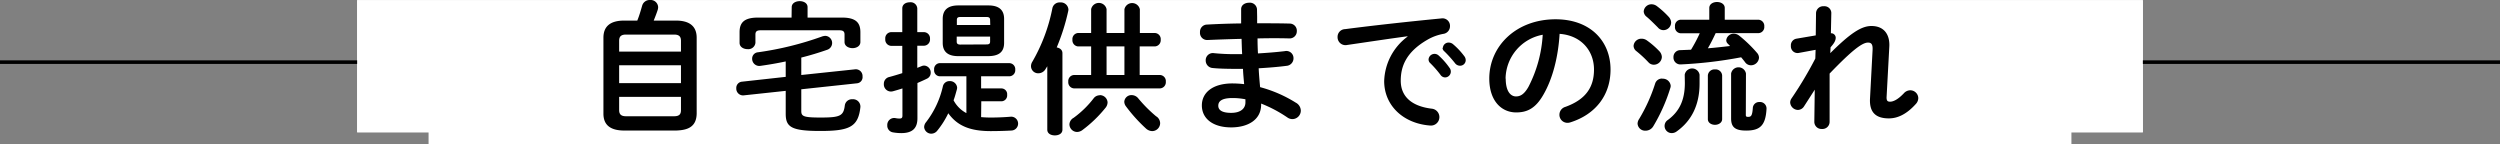 <svg xmlns="http://www.w3.org/2000/svg" viewBox="0 0 700 40.32"><rect x="0" y="0" width="700" height="40.32" fill="#808080" stroke="none"/><defs><style>.cls-1{fill:#fff;}</style></defs><title>アセット 53</title><g id="レイヤー_2" data-name="レイヤー 2"><g id="レイヤー_1-2" data-name="レイヤー 1"><rect class="cls-1" x="120" y="3.33" width="460" height="36.99"/><rect class="cls-1" x="100" y="0.05" width="500" height="36.99"/><rect y="16.9" width="700" height="1"/><rect class="cls-1" x="100" y="0.05" width="500" height="36.99"/><path d="M174.8,36.55c-4,0-5.84-1.64-5.84-4.72V10.56c0-3.08,1.8-4.8,5.84-4.8h3.64C179,4.4,179.4,3,179.8,1.6A2.19,2.19,0,0,1,182,0a2.1,2.1,0,0,1,2.28,2,2.72,2.72,0,0,1-.12.76c-.32,1-.72,2-1.12,3h6.19c4,0,5.84,1.72,5.84,4.8V31.83c-.08,3.72-2.52,4.64-5.84,4.72Zm15.87-25.11c0-1.08-.4-1.76-1.92-1.76H175.28c-1.52,0-1.92.68-1.92,1.76v3h17.31ZM173.36,23.28h17.31v-5H173.36Zm15.39,9.27c1.52,0,1.92-.64,1.92-1.72V27.12H173.36v3.71c0,1.28.68,1.72,1.92,1.72Z"/><path d="M220,17.2c-2.4.52-4.8.92-7.08,1.24a2,2,0,0,1-2.32-2,1.77,1.77,0,0,1,1.64-1.8,89,89,0,0,0,17.87-4.4,3.4,3.4,0,0,1,1-.2,2,2,0,0,1,.56,3.88c-2.28.8-4.75,1.56-7.31,2.2V21l15.15-1.6a1.89,1.89,0,0,1,2,2A1.72,1.72,0,0,1,240,23.32L224.36,25v6.07c0,1.48.56,1.84,5.39,1.84,5.48,0,6.44-.44,6.8-3.4a2,2,0,0,1,2.12-1.72A2.06,2.06,0,0,1,240.91,30c-.6,5.55-3.08,6.67-11.24,6.67S220,35.55,220,31.83V25.44l-11.84,1.27a1.9,1.9,0,0,1-2-2,1.75,1.75,0,0,1,1.6-1.84L220,21.52ZM221.68,2c0-1.12,1.12-1.68,2.24-1.68s2.2.56,2.2,1.68V4.92h9.59c3.76,0,5.2,1.28,5.2,4.08v2.76c0,1.16-1.12,1.72-2.2,1.72s-2.24-.56-2.24-1.72V9.68c0-.84-.36-1.2-1.48-1.2H213c-1.12,0-1.48.36-1.48,1.2V12a2,2,0,0,1-2.2,1.76c-1.12,0-2.24-.6-2.24-1.76V9c0-2.8,1.44-4.08,5.2-4.08h9.36Z"/><path d="M258.76,9a1.73,1.73,0,0,1,1.64,1.88,1.74,1.74,0,0,1-1.64,1.92h-1.92V19l1.2-.48a1.86,1.86,0,0,1,.76-.16,1.94,1.94,0,0,1,1.8,2,1.8,1.8,0,0,1-1,1.64c-.88.44-1.8.84-2.72,1.24v9.87c0,2.76-1.36,4.16-4.52,4.16a13.07,13.07,0,0,1-2.28-.2,1.89,1.89,0,0,1-1.64-2,1.93,1.93,0,0,1,2.28-2,5.33,5.33,0,0,0,1.12.12c.64,0,.84-.2.84-.84V24.76c-.88.28-1.76.55-2.64.79a2.43,2.43,0,0,1-.56.08,2,2,0,0,1-2-2.15A1.92,1.92,0,0,1,249,21.56c1.2-.32,2.4-.68,3.64-1.08V12.84h-3.16a1.74,1.74,0,0,1-1.6-1.92A1.72,1.72,0,0,1,249.48,9h3.16V2.36c0-1.16,1-1.72,2.12-1.72a1.85,1.85,0,0,1,2.08,1.72V9Zm15.95,23.79q1.26.12,2.64.12c1.76,0,3.8-.07,5.72-.24a1.94,1.94,0,0,1,.12,3.88c-1.4.08-3.52.16-5.8.16-5.72,0-9.31-1.44-11.87-5a24.51,24.51,0,0,1-3.12,4.92,2.15,2.15,0,0,1-1.64.8,2,2,0,0,1-2-1.84,2.24,2.24,0,0,1,.52-1.36A25.61,25.61,0,0,0,264,24.2a1.87,1.87,0,0,1,1.88-1.49A2,2,0,0,1,268,24.55a2.85,2.85,0,0,1-.08.53c-.29,1-.56,2.07-.92,3a8.52,8.52,0,0,0,3.59,3.59V21.36h-7.51a1.65,1.65,0,0,1-1.52-1.84,1.65,1.65,0,0,1,1.52-1.84h19.55a1.69,1.69,0,0,1,1.64,1.84,1.69,1.69,0,0,1-1.64,1.84h-7.92v3.4h5.72A1.61,1.61,0,0,1,282,26.55a1.64,1.64,0,0,1-1.52,1.81h-5.72Zm-6.39-17.07c-2.88,0-4.36-1.2-4.36-3.72V5.28c0-2.52,1.48-3.76,4.36-3.76h8.43c2.92,0,4.4,1.24,4.4,3.76V12c0,2.84-1.8,3.68-4.4,3.72Zm8.91-10.12c0-.6-.28-.84-1-.84h-7.31c-.76,0-1,.24-1,.84V7h9.35Zm-1,6.84c.76,0,1-.24,1-.8V10.24h-9.35v1.44c0,.64.44.8,1,.8Z"/><path d="M293.24,18.56c-.16.24-.32.52-.48.76a2.33,2.33,0,0,1-2,1.2,2,2,0,0,1-2.08-2,2.39,2.39,0,0,1,.4-1.28,48.41,48.41,0,0,0,5.6-15A2.06,2.06,0,0,1,296.84.68a2.13,2.13,0,0,1,2.32,2,2.75,2.75,0,0,1-.08.52,57.8,57.8,0,0,1-3.2,10.08c.88.16,1.6.68,1.6,1.6V36.31c0,1.08-1,1.6-2.12,1.6s-2.12-.52-2.12-1.6Zm12.28-16a2.21,2.21,0,0,1,4.32,0V9.24h5V2.6a2.21,2.21,0,0,1,4.32,0V9.24h4.2A1.71,1.71,0,0,1,325,11.12,1.73,1.73,0,0,1,323.31,13h-4.2v8h5.68a1.71,1.71,0,0,1,1.64,1.88,1.72,1.72,0,0,1-1.64,1.87H300.72a1.71,1.71,0,0,1-1.6-1.87,1.7,1.7,0,0,1,1.6-1.88h4.8V13h-3.64a1.72,1.72,0,0,1-1.6-1.88,1.7,1.7,0,0,1,1.6-1.88h3.64Zm2.4,24.08a2.16,2.16,0,0,1,2.2,2,2.43,2.43,0,0,1-.6,1.57A35.39,35.39,0,0,1,303,36.47a2.56,2.56,0,0,1-1.4.48,2.17,2.17,0,0,1-2.16-2.12A2.19,2.19,0,0,1,300.6,33a27.39,27.39,0,0,0,5.6-5.44A2.12,2.12,0,0,1,307.92,26.68ZM309.84,13v8h5V13Zm14,19.63a2.35,2.35,0,0,1,1,1.88,2.25,2.25,0,0,1-2.24,2.2,2.69,2.69,0,0,1-1.72-.72,43.8,43.8,0,0,1-5.6-6.2,2.19,2.19,0,0,1-.48-1.32,2,2,0,0,1,2.08-1.84,2.39,2.39,0,0,1,1.84.92A38.42,38.42,0,0,0,323.79,32.63Z"/><path d="M352,4.68V6.52c3.2,0,6.35,0,9.11.08a2,2,0,0,1,2,2.16,2,2,0,0,1-2,2c-2.68-.08-5.8-.08-9,0q0,2.1.12,4.2c2.64-.16,5.19-.36,7.51-.64a2,2,0,0,1,2.44,2,2.11,2.11,0,0,1-2,2.12c-2.44.32-5.07.52-7.75.68.08,1.76.24,3.52.4,5.28a36.53,36.53,0,0,1,10,4.35A2.58,2.58,0,0,1,364.23,31a2.39,2.39,0,0,1-2.36,2.35,2.43,2.43,0,0,1-1.36-.43A37,37,0,0,0,353.12,29v.27c0,4.32-3.76,6.4-8.4,6.4-5.08,0-8.2-2.44-8.2-6.16,0-3.47,2.88-6.15,8.6-6.15a30,30,0,0,1,3.24.2c-.12-1.44-.28-2.88-.32-4.28h-2.28c-2.4,0-4.84-.08-6.24-.24A2.08,2.08,0,0,1,337.6,17a2,2,0,0,1,2.28-2.12,55.25,55.25,0,0,0,5.76.28h2.16c-.08-1.44-.12-2.84-.16-4.28-3.4.08-6.72.2-9.52.32A2,2,0,0,1,336,9a2,2,0,0,1,2-2.12c2.8-.16,6.12-.28,9.52-.32v-4c0-1.2,1.12-1.8,2.24-1.8a2,2,0,0,1,2.2,1.8Zm-3.28,24v-.88a18.6,18.6,0,0,0-3.6-.35c-3.12,0-4,.95-4,2.15s1,2,3.64,2S348.72,30.36,348.72,28.67Z"/><path d="M394.08,10.16c-4.8.64-11.16,1.6-16.92,2.44a2.21,2.21,0,0,1-2.64-2.24,2.15,2.15,0,0,1,2.08-2.2c8.32-1.08,18.64-2.2,26.95-3A2.1,2.1,0,0,1,406,7.32a2.16,2.16,0,0,1-1.84,2.16,13.69,13.69,0,0,0-4.4,1.6c-6.23,3.56-7.55,7.72-7.55,11.52,0,4.44,3.08,7.15,8.67,7.83a2.37,2.37,0,1,1-.44,4.72c-7.55-.56-12.87-5.64-12.87-12.44a16.12,16.12,0,0,1,6.56-12.47ZM400,16.6a1.68,1.68,0,0,1,2.8-1.08A20,20,0,0,1,405.87,19a1.67,1.67,0,0,1,.36,1.08,1.63,1.63,0,0,1-1.6,1.6,1.6,1.6,0,0,1-1.32-.76,29.09,29.09,0,0,0-3-3.4A1.42,1.42,0,0,1,400,16.6Zm4-3.2a1.61,1.61,0,0,1,1.68-1.48,1.92,1.92,0,0,1,1.2.48,20.06,20.06,0,0,1,3.08,3.28,1.86,1.86,0,0,1,.44,1.2,1.56,1.56,0,0,1-1.6,1.52,1.74,1.74,0,0,1-1.4-.72c-.92-1.16-2-2.36-3-3.32A1.32,1.32,0,0,1,403.91,13.4Z"/><path d="M417,22c0-9.12,7.56-16.6,18.56-16.6,9.75,0,15.39,6.12,15.39,14.08,0,7.24-4.28,12.55-11.16,14.75a2.57,2.57,0,0,1-.91.16,2.24,2.24,0,0,1-2.24-2.28,2.29,2.29,0,0,1,1.68-2.19c5.67-2.05,8-5.49,8-10.44,0-5.24-3.56-9.56-9.63-10-.4,6.64-2,12.64-4.52,17-2.2,3.87-4.56,5-7.64,5C420.36,31.47,417,28.2,417,22Zm4.6,0c0,3.67,1.44,5,2.88,5,1.24,0,2.32-.63,3.48-2.67a36.18,36.18,0,0,0,4-14.6A12.67,12.67,0,0,0,421.56,22Z"/><path d="M464.64,14.36a2.5,2.5,0,0,1,.68,1.6,2.25,2.25,0,0,1-2.24,2.16,2,2,0,0,1-1.52-.68,32.59,32.59,0,0,0-3.32-3.08,1.93,1.93,0,0,1-.84-1.52,2.18,2.18,0,0,1,2.28-2,2.49,2.49,0,0,1,1.4.44A23.71,23.71,0,0,1,464.64,14.36Zm.8,7.68a2.2,2.2,0,0,1,2.36,2,1.93,1.93,0,0,1-.12.63,48.43,48.43,0,0,1-4.76,10.68,2.5,2.5,0,0,1-2.16,1.24,2.11,2.11,0,0,1-2.24-2,2.46,2.46,0,0,1,.44-1.28,46.14,46.14,0,0,0,4.48-9.91A2,2,0,0,1,465.44,22Zm1.8-17.32a2.5,2.5,0,0,1,.68,1.6,2.17,2.17,0,0,1-2.16,2.12,2,2,0,0,1-1.56-.76c-1-1-2.24-2.24-3.16-3a2,2,0,0,1-.8-1.48,2.17,2.17,0,0,1,2.24-2,2.46,2.46,0,0,1,1.4.48A24.27,24.27,0,0,1,467.24,4.72Zm4.48,16.2a2.11,2.11,0,0,1,4.16,0V23.4c0,6-2.28,10.47-6.4,13.39a2.31,2.31,0,0,1-1.44.48A2,2,0,0,1,467,33.59c3.2-2.36,4.76-5.52,4.76-10.35Zm8.67-11.64c-.68,1.44-1.39,2.88-2.19,4.24,2.08-.16,4.15-.4,6.23-.64l-.64-.64a1.32,1.32,0,0,1-.44-1,2.09,2.09,0,0,1,2.2-1.8A2.47,2.47,0,0,1,487,10a37.44,37.44,0,0,1,5,4.84,2.06,2.06,0,0,1,.52,1.32,2.27,2.27,0,0,1-2.24,2.12,2,2,0,0,1-1.64-.84c-.32-.44-.72-.92-1.12-1.4a119.73,119.73,0,0,1-16.95,2,1.92,1.92,0,0,1-2-2,1.91,1.91,0,0,1,1.92-2l3-.12a42.24,42.24,0,0,0,2.44-4.6h-5.32A1.7,1.7,0,0,1,469,7.4a1.68,1.68,0,0,1,1.6-1.88h8V2.24c0-1.12,1.08-1.68,2.16-1.68s2.17.56,2.17,1.68V5.52h9.43A1.73,1.73,0,0,1,494,7.4a1.71,1.71,0,0,1-1.64,1.88ZM478.2,21.16a1.83,1.83,0,0,1,2-1.72,1.81,1.81,0,0,1,2,1.72V33.35c0,1-1,1.6-2,1.6s-2-.56-2-1.6Zm10.63,11c0,.44.12.56.64.56.8,0,1.16-.24,1.32-2.47a1.76,1.76,0,0,1,1.84-1.68,1.82,1.82,0,0,1,2,1.83c-.24,4.76-1.84,6.16-5.72,6.16-3.12,0-4.2-1-4.2-3.4V20.6a2.11,2.11,0,0,1,4.16,0Z"/><path d="M512.48,14.88C518,9.4,521.12,7.28,524,7.28c3.67,0,5.23,2.56,5,5.92l-.76,14.08c0,.95.28,1.19,1,1.19s2-.4,3.84-2.35a2.44,2.44,0,0,1,1.8-.84,2.25,2.25,0,0,1,2.24,2.19,2.46,2.46,0,0,1-.72,1.68c-2.56,2.84-5.08,4-7.52,4-3.56,0-5.48-1.6-5.28-5.51l.72-13.6c.08-1.48-.24-2.12-1.27-2.12-1.68,0-4.6,2.28-10.76,8.68l0,13.51a2,2,0,0,1-2.16,2,2,2,0,0,1-2.12-2l.12-9-3,4.67a2.08,2.08,0,0,1-1.68,1,2.23,2.23,0,0,1-2.2-2.08,2.06,2.06,0,0,1,.36-1.12,107.4,107.4,0,0,0,6.68-11.19l.08-2.44-4.76.88a1.87,1.87,0,0,1-2.16-2,1.87,1.87,0,0,1,1.56-2l5.4-.92.08-6.28a2,2,0,0,1,2.16-1.88,1.92,1.92,0,0,1,2.12,1.88l-.12,5.68A1.28,1.28,0,0,1,514,10.52c0,.72-.28,1.44-1.44,2.72Z"/></g></g></svg>